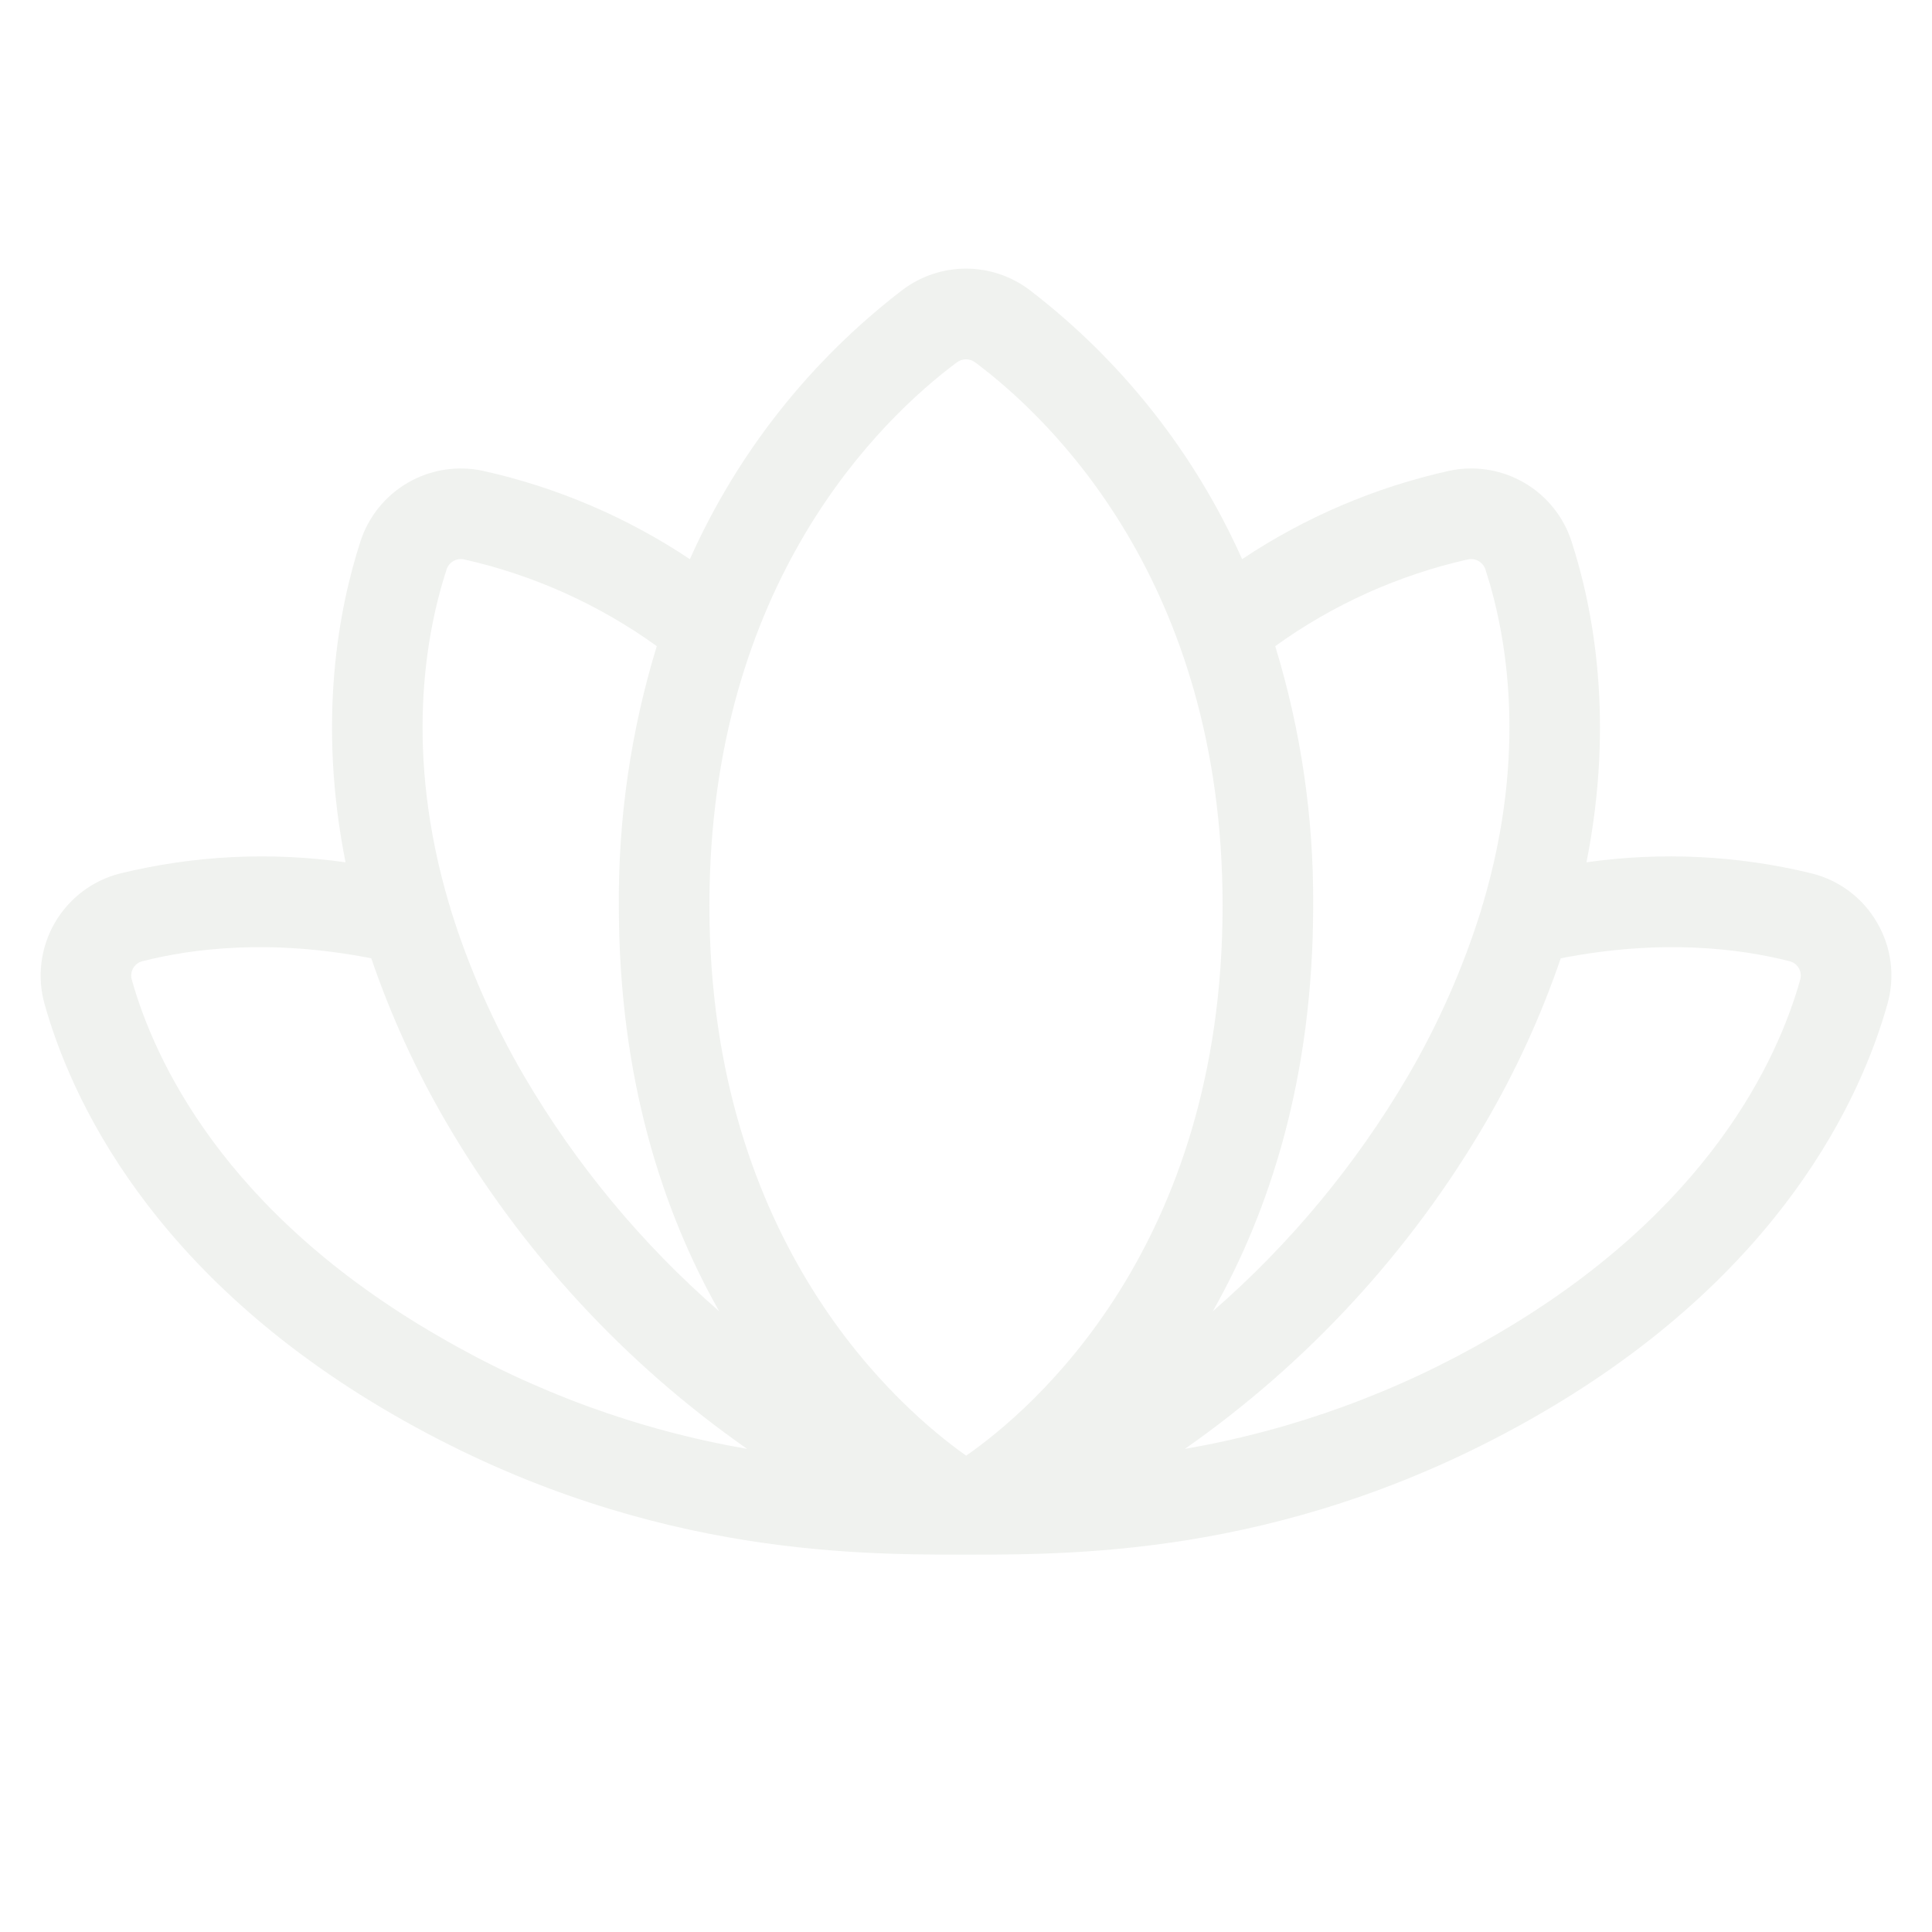 <?xml version="1.0" encoding="UTF-8"?> <svg xmlns="http://www.w3.org/2000/svg" width="302" height="302" viewBox="0 0 302 302" fill="none"> <path d="M293.439 144.264C292.351 142.362 290.891 140.699 289.146 139.374C287.402 138.048 285.408 137.088 283.284 136.549C271.739 133.716 259.758 133.12 247.988 134.791C252.406 112.586 249.04 95.058 245.659 84.647C244.406 80.76 241.754 77.478 238.217 75.436C234.681 73.394 230.512 72.738 226.519 73.596C214.972 76.161 204.001 80.843 194.16 87.405C186.759 70.821 175.33 56.35 160.912 45.308C158.056 43.155 154.577 41.991 151 41.991C147.423 41.991 143.944 43.155 141.088 45.308C126.669 56.35 115.24 70.822 107.839 87.407C97.999 80.844 87.029 76.162 75.484 73.597C71.49 72.739 67.321 73.394 63.783 75.435C60.246 77.477 57.593 80.76 56.34 84.647C52.96 95.058 49.594 112.586 54.012 134.792C42.242 133.121 30.262 133.718 18.716 136.549C16.595 137.095 14.605 138.058 12.861 139.383C11.117 140.707 9.655 142.366 8.56 144.263C7.465 146.159 6.759 148.255 6.484 150.427C6.209 152.6 6.37 154.805 6.958 156.915C11.036 171.495 23.541 199.226 61.474 221.127C99.373 243.007 132.937 243.016 150.979 243.016L150.993 243.017H151.007L151.021 243.016C169.063 243.016 202.626 243.007 240.527 221.127C278.459 199.226 290.964 171.495 295.042 156.915C295.638 154.806 295.803 152.6 295.527 150.426C295.252 148.252 294.542 146.156 293.439 144.263V144.264ZM229.465 87.442C230.034 87.322 230.628 87.416 231.133 87.708C231.637 87.999 232.015 88.467 232.196 89.02C235.526 99.273 238.794 117.622 231.83 141.202C231.698 141.549 231.594 141.906 231.518 142.269C228.686 151.345 224.832 160.071 220.032 168.278C211.935 182.079 201.65 194.472 189.578 204.974C198.331 189.517 205.266 168.708 205.266 141.562C205.361 127.82 203.362 114.144 199.337 101.004C208.361 94.497 218.609 89.883 229.463 87.442H229.465ZM149.555 56.653C149.971 56.339 150.479 56.169 151 56.169C151.522 56.169 152.029 56.339 152.445 56.653C164.07 65.331 191.109 90.975 191.109 141.562C191.109 194.993 161.37 220.342 151.026 227.542C140.816 220.33 110.891 194.663 110.891 141.562C110.891 90.975 137.929 65.331 149.555 56.653ZM69.803 89.02C69.982 88.465 70.361 87.996 70.866 87.704C71.372 87.413 71.968 87.32 72.538 87.443C83.392 89.884 93.639 94.496 102.664 101.002C98.638 114.143 96.638 127.82 96.734 141.562C96.734 168.707 103.67 189.517 112.422 204.974C100.35 194.472 90.065 182.079 81.968 168.278C77.162 160.061 73.305 151.324 70.472 142.236C70.399 141.889 70.299 141.549 70.174 141.217C63.205 117.629 66.473 99.275 69.803 89.02ZM20.591 153.101C20.512 152.807 20.491 152.5 20.53 152.198C20.57 151.896 20.669 151.604 20.821 151.34C20.973 151.076 21.176 150.845 21.418 150.66C21.66 150.475 21.937 150.34 22.231 150.262C29.965 148.28 42.254 146.706 58.034 149.796C61.071 158.681 64.982 167.243 69.709 175.356C81.518 195.606 97.583 213.051 116.794 226.485C99.791 223.537 83.453 217.571 68.552 208.867C34.969 189.478 24.089 165.605 20.591 153.1V153.101ZM281.409 153.101C277.912 165.606 267.031 189.478 233.448 208.867C218.548 217.571 202.209 223.537 185.206 226.485C204.417 213.051 220.482 195.607 232.291 175.357C237.018 167.244 240.929 158.682 243.967 149.797C259.745 146.706 272.034 148.278 279.77 150.263C280.065 150.341 280.341 150.476 280.583 150.661C280.825 150.846 281.028 151.077 281.18 151.341C281.332 151.605 281.431 151.896 281.47 152.198C281.509 152.5 281.488 152.807 281.409 153.101Z" fill="#65815E" fill-opacity="0.1"></path> </svg> 